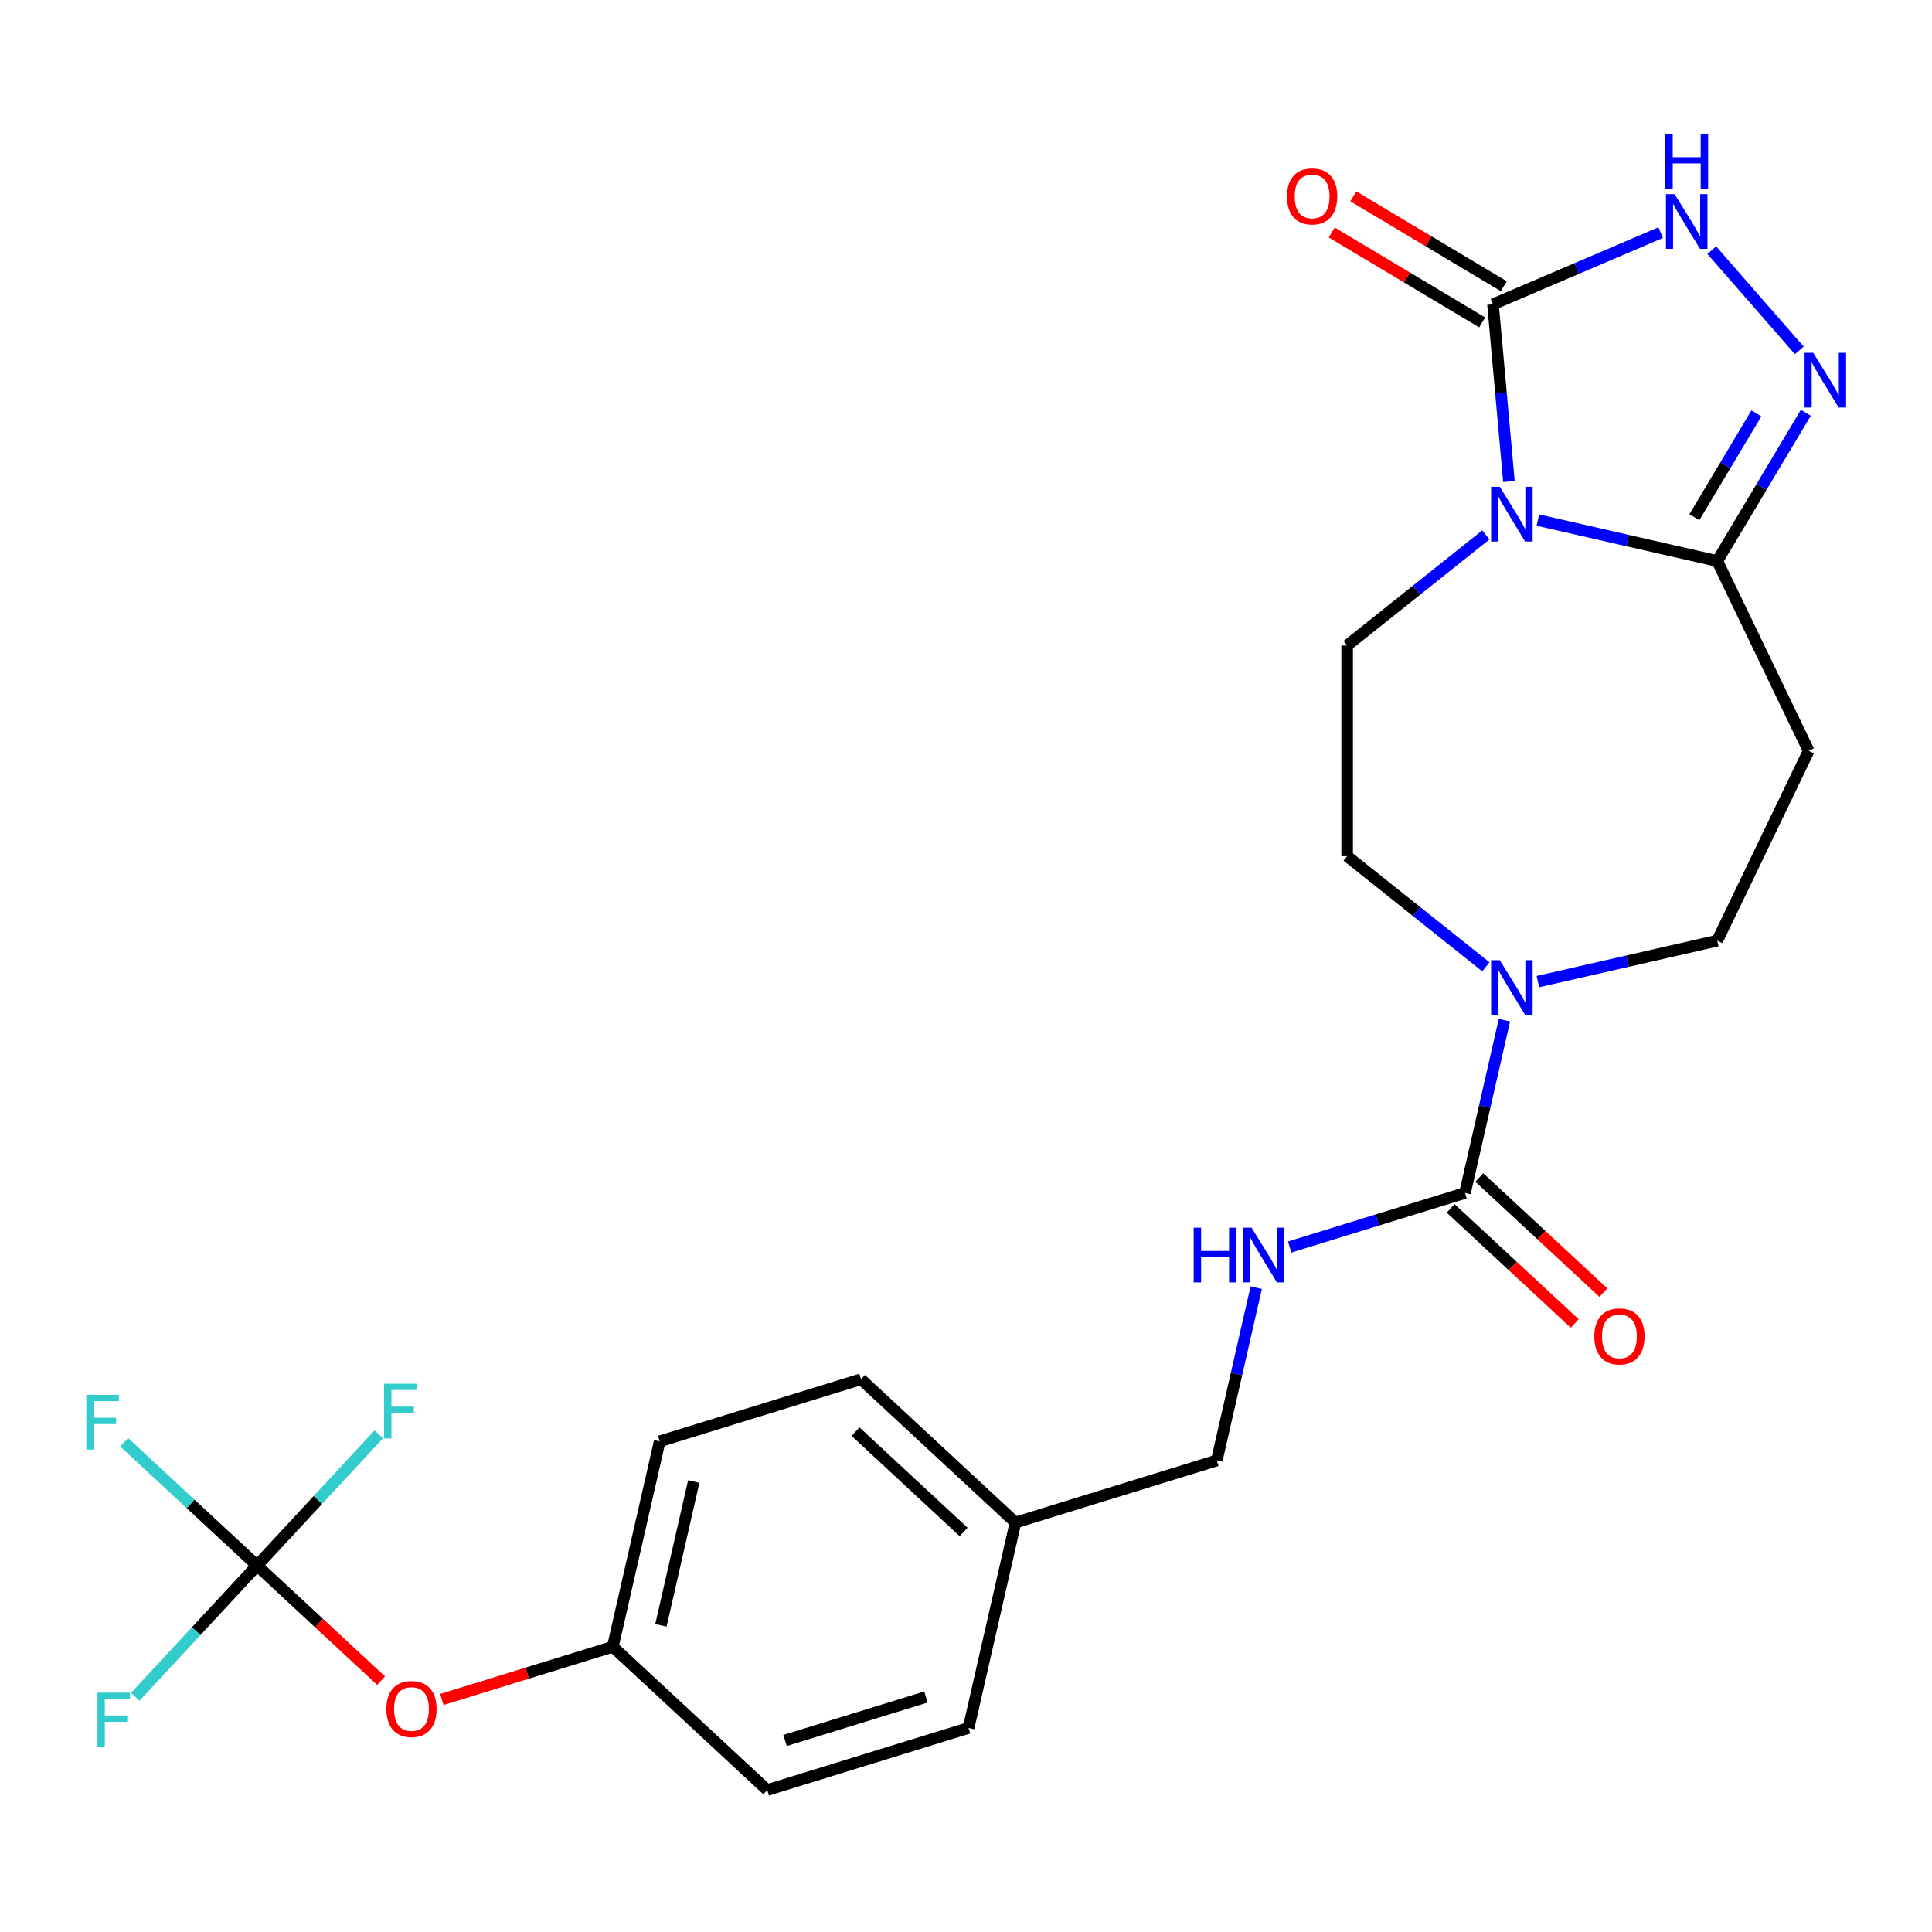 <?xml version='1.0' encoding='iso-8859-1'?>
<svg version='1.1' baseProfile='full'
              xmlns='http://www.w3.org/2000/svg'
                      xmlns:rdkit='http://www.rdkit.org/xml'
                      xmlns:xlink='http://www.w3.org/1999/xlink'
                  xml:space='preserve'
width='1000px' height='1000px' viewBox='0 0 1000 1000'>
<!-- END OF HEADER -->
<rect style='opacity:1.0;fill:#FFFFFF;stroke:none' width='1000' height='1000' x='0' y='0'> </rect>
<path class='bond-0' d='M 781.019,249.234 L 776.891,203.372' style='fill:none;fill-rule:evenodd;stroke:#0000FF;stroke-width:6px;stroke-linecap:butt;stroke-linejoin:miter;stroke-opacity:1' />
<path class='bond-0' d='M 776.891,203.372 L 772.764,157.51' style='fill:none;fill-rule:evenodd;stroke:#000000;stroke-width:6px;stroke-linecap:butt;stroke-linejoin:miter;stroke-opacity:1' />
<path class='bond-1' d='M 796.005,269.194 L 842.429,279.79' style='fill:none;fill-rule:evenodd;stroke:#0000FF;stroke-width:6px;stroke-linecap:butt;stroke-linejoin:miter;stroke-opacity:1' />
<path class='bond-1' d='M 842.429,279.79 L 888.854,290.386' style='fill:none;fill-rule:evenodd;stroke:#000000;stroke-width:6px;stroke-linecap:butt;stroke-linejoin:miter;stroke-opacity:1' />
<path class='bond-8' d='M 769.072,276.86 L 733.176,305.486' style='fill:none;fill-rule:evenodd;stroke:#0000FF;stroke-width:6px;stroke-linecap:butt;stroke-linejoin:miter;stroke-opacity:1' />
<path class='bond-8' d='M 733.176,305.486 L 697.28,334.112' style='fill:none;fill-rule:evenodd;stroke:#000000;stroke-width:6px;stroke-linecap:butt;stroke-linejoin:miter;stroke-opacity:1' />
<path class='bond-3' d='M 772.764,157.51 L 816.167,138.959' style='fill:none;fill-rule:evenodd;stroke:#000000;stroke-width:6px;stroke-linecap:butt;stroke-linejoin:miter;stroke-opacity:1' />
<path class='bond-3' d='M 816.167,138.959 L 859.571,120.407' style='fill:none;fill-rule:evenodd;stroke:#0000FF;stroke-width:6px;stroke-linecap:butt;stroke-linejoin:miter;stroke-opacity:1' />
<path class='bond-12' d='M 778.357,148.149 L 739.413,124.881' style='fill:none;fill-rule:evenodd;stroke:#000000;stroke-width:6px;stroke-linecap:butt;stroke-linejoin:miter;stroke-opacity:1' />
<path class='bond-12' d='M 739.413,124.881 L 700.47,101.614' style='fill:none;fill-rule:evenodd;stroke:#FF0000;stroke-width:6px;stroke-linecap:butt;stroke-linejoin:miter;stroke-opacity:1' />
<path class='bond-12' d='M 767.17,166.872 L 728.227,143.604' style='fill:none;fill-rule:evenodd;stroke:#000000;stroke-width:6px;stroke-linecap:butt;stroke-linejoin:miter;stroke-opacity:1' />
<path class='bond-12' d='M 728.227,143.604 L 689.283,120.336' style='fill:none;fill-rule:evenodd;stroke:#FF0000;stroke-width:6px;stroke-linecap:butt;stroke-linejoin:miter;stroke-opacity:1' />
<path class='bond-2' d='M 888.854,290.386 L 911.775,252.023' style='fill:none;fill-rule:evenodd;stroke:#000000;stroke-width:6px;stroke-linecap:butt;stroke-linejoin:miter;stroke-opacity:1' />
<path class='bond-2' d='M 911.775,252.023 L 934.696,213.659' style='fill:none;fill-rule:evenodd;stroke:#0000FF;stroke-width:6px;stroke-linecap:butt;stroke-linejoin:miter;stroke-opacity:1' />
<path class='bond-2' d='M 877.008,267.691 L 893.052,240.837' style='fill:none;fill-rule:evenodd;stroke:#000000;stroke-width:6px;stroke-linecap:butt;stroke-linejoin:miter;stroke-opacity:1' />
<path class='bond-2' d='M 893.052,240.837 L 909.097,213.982' style='fill:none;fill-rule:evenodd;stroke:#0000FF;stroke-width:6px;stroke-linecap:butt;stroke-linejoin:miter;stroke-opacity:1' />
<path class='bond-7' d='M 888.854,290.386 L 936.169,388.636' style='fill:none;fill-rule:evenodd;stroke:#000000;stroke-width:6px;stroke-linecap:butt;stroke-linejoin:miter;stroke-opacity:1' />
<path class='bond-25' d='M 931.319,181.36 L 885.992,129.479' style='fill:none;fill-rule:evenodd;stroke:#0000FF;stroke-width:6px;stroke-linecap:butt;stroke-linejoin:miter;stroke-opacity:1' />
<path class='bond-4' d='M 758.273,617.468 L 768.479,572.753' style='fill:none;fill-rule:evenodd;stroke:#000000;stroke-width:6px;stroke-linecap:butt;stroke-linejoin:miter;stroke-opacity:1' />
<path class='bond-4' d='M 768.479,572.753 L 778.685,528.039' style='fill:none;fill-rule:evenodd;stroke:#0000FF;stroke-width:6px;stroke-linecap:butt;stroke-linejoin:miter;stroke-opacity:1' />
<path class='bond-9' d='M 758.273,617.468 L 712.904,631.462' style='fill:none;fill-rule:evenodd;stroke:#000000;stroke-width:6px;stroke-linecap:butt;stroke-linejoin:miter;stroke-opacity:1' />
<path class='bond-9' d='M 712.904,631.462 L 667.535,645.457' style='fill:none;fill-rule:evenodd;stroke:#0000FF;stroke-width:6px;stroke-linecap:butt;stroke-linejoin:miter;stroke-opacity:1' />
<path class='bond-14' d='M 750.856,625.462 L 782.962,655.252' style='fill:none;fill-rule:evenodd;stroke:#000000;stroke-width:6px;stroke-linecap:butt;stroke-linejoin:miter;stroke-opacity:1' />
<path class='bond-14' d='M 782.962,655.252 L 815.068,685.042' style='fill:none;fill-rule:evenodd;stroke:#FF0000;stroke-width:6px;stroke-linecap:butt;stroke-linejoin:miter;stroke-opacity:1' />
<path class='bond-14' d='M 765.69,609.474 L 797.796,639.264' style='fill:none;fill-rule:evenodd;stroke:#000000;stroke-width:6px;stroke-linecap:butt;stroke-linejoin:miter;stroke-opacity:1' />
<path class='bond-14' d='M 797.796,639.264 L 829.903,669.054' style='fill:none;fill-rule:evenodd;stroke:#FF0000;stroke-width:6px;stroke-linecap:butt;stroke-linejoin:miter;stroke-opacity:1' />
<path class='bond-5' d='M 769.072,500.413 L 733.176,471.787' style='fill:none;fill-rule:evenodd;stroke:#0000FF;stroke-width:6px;stroke-linecap:butt;stroke-linejoin:miter;stroke-opacity:1' />
<path class='bond-5' d='M 733.176,471.787 L 697.28,443.161' style='fill:none;fill-rule:evenodd;stroke:#000000;stroke-width:6px;stroke-linecap:butt;stroke-linejoin:miter;stroke-opacity:1' />
<path class='bond-26' d='M 796.005,508.079 L 842.429,497.483' style='fill:none;fill-rule:evenodd;stroke:#0000FF;stroke-width:6px;stroke-linecap:butt;stroke-linejoin:miter;stroke-opacity:1' />
<path class='bond-26' d='M 842.429,497.483 L 888.854,486.887' style='fill:none;fill-rule:evenodd;stroke:#000000;stroke-width:6px;stroke-linecap:butt;stroke-linejoin:miter;stroke-opacity:1' />
<path class='bond-6' d='M 133.045,810.325 L 165.151,840.115' style='fill:none;fill-rule:evenodd;stroke:#000000;stroke-width:6px;stroke-linecap:butt;stroke-linejoin:miter;stroke-opacity:1' />
<path class='bond-6' d='M 165.151,840.115 L 197.258,869.905' style='fill:none;fill-rule:evenodd;stroke:#FF0000;stroke-width:6px;stroke-linecap:butt;stroke-linejoin:miter;stroke-opacity:1' />
<path class='bond-15' d='M 133.045,810.325 L 98.649,778.41' style='fill:none;fill-rule:evenodd;stroke:#000000;stroke-width:6px;stroke-linecap:butt;stroke-linejoin:miter;stroke-opacity:1' />
<path class='bond-15' d='M 98.649,778.41 L 64.253,746.495' style='fill:none;fill-rule:evenodd;stroke:#33CCCC;stroke-width:6px;stroke-linecap:butt;stroke-linejoin:miter;stroke-opacity:1' />
<path class='bond-16' d='M 133.045,810.325 L 101.532,844.288' style='fill:none;fill-rule:evenodd;stroke:#000000;stroke-width:6px;stroke-linecap:butt;stroke-linejoin:miter;stroke-opacity:1' />
<path class='bond-16' d='M 101.532,844.288 L 70.019,878.251' style='fill:none;fill-rule:evenodd;stroke:#33CCCC;stroke-width:6px;stroke-linecap:butt;stroke-linejoin:miter;stroke-opacity:1' />
<path class='bond-17' d='M 133.045,810.325 L 164.558,776.362' style='fill:none;fill-rule:evenodd;stroke:#000000;stroke-width:6px;stroke-linecap:butt;stroke-linejoin:miter;stroke-opacity:1' />
<path class='bond-17' d='M 164.558,776.362 L 196.071,742.399' style='fill:none;fill-rule:evenodd;stroke:#33CCCC;stroke-width:6px;stroke-linecap:butt;stroke-linejoin:miter;stroke-opacity:1' />
<path class='bond-10' d='M 936.169,388.636 L 888.854,486.887' style='fill:none;fill-rule:evenodd;stroke:#000000;stroke-width:6px;stroke-linecap:butt;stroke-linejoin:miter;stroke-opacity:1' />
<path class='bond-11' d='M 697.28,334.112 L 697.28,443.161' style='fill:none;fill-rule:evenodd;stroke:#000000;stroke-width:6px;stroke-linecap:butt;stroke-linejoin:miter;stroke-opacity:1' />
<path class='bond-18' d='M 650.214,666.497 L 640.008,711.211' style='fill:none;fill-rule:evenodd;stroke:#0000FF;stroke-width:6px;stroke-linecap:butt;stroke-linejoin:miter;stroke-opacity:1' />
<path class='bond-18' d='M 640.008,711.211 L 629.803,755.926' style='fill:none;fill-rule:evenodd;stroke:#000000;stroke-width:6px;stroke-linecap:butt;stroke-linejoin:miter;stroke-opacity:1' />
<path class='bond-13' d='M 228.71,879.646 L 272.949,866' style='fill:none;fill-rule:evenodd;stroke:#FF0000;stroke-width:6px;stroke-linecap:butt;stroke-linejoin:miter;stroke-opacity:1' />
<path class='bond-13' d='M 272.949,866 L 317.189,852.354' style='fill:none;fill-rule:evenodd;stroke:#000000;stroke-width:6px;stroke-linecap:butt;stroke-linejoin:miter;stroke-opacity:1' />
<path class='bond-20' d='M 629.803,755.926 L 525.598,788.069' style='fill:none;fill-rule:evenodd;stroke:#000000;stroke-width:6px;stroke-linecap:butt;stroke-linejoin:miter;stroke-opacity:1' />
<path class='bond-19' d='M 317.189,852.354 L 341.454,746.039' style='fill:none;fill-rule:evenodd;stroke:#000000;stroke-width:6px;stroke-linecap:butt;stroke-linejoin:miter;stroke-opacity:1' />
<path class='bond-19' d='M 342.092,841.26 L 359.078,766.84' style='fill:none;fill-rule:evenodd;stroke:#000000;stroke-width:6px;stroke-linecap:butt;stroke-linejoin:miter;stroke-opacity:1' />
<path class='bond-27' d='M 317.189,852.354 L 397.128,926.527' style='fill:none;fill-rule:evenodd;stroke:#000000;stroke-width:6px;stroke-linecap:butt;stroke-linejoin:miter;stroke-opacity:1' />
<path class='bond-23' d='M 525.598,788.069 L 501.332,894.384' style='fill:none;fill-rule:evenodd;stroke:#000000;stroke-width:6px;stroke-linecap:butt;stroke-linejoin:miter;stroke-opacity:1' />
<path class='bond-24' d='M 525.598,788.069 L 445.659,713.896' style='fill:none;fill-rule:evenodd;stroke:#000000;stroke-width:6px;stroke-linecap:butt;stroke-linejoin:miter;stroke-opacity:1' />
<path class='bond-24' d='M 498.773,792.931 L 442.815,741.01' style='fill:none;fill-rule:evenodd;stroke:#000000;stroke-width:6px;stroke-linecap:butt;stroke-linejoin:miter;stroke-opacity:1' />
<path class='bond-21' d='M 397.128,926.527 L 501.332,894.384' style='fill:none;fill-rule:evenodd;stroke:#000000;stroke-width:6px;stroke-linecap:butt;stroke-linejoin:miter;stroke-opacity:1' />
<path class='bond-21' d='M 406.33,900.864 L 479.273,878.364' style='fill:none;fill-rule:evenodd;stroke:#000000;stroke-width:6px;stroke-linecap:butt;stroke-linejoin:miter;stroke-opacity:1' />
<path class='bond-22' d='M 341.454,746.039 L 445.659,713.896' style='fill:none;fill-rule:evenodd;stroke:#000000;stroke-width:6px;stroke-linecap:butt;stroke-linejoin:miter;stroke-opacity:1' />
<path  class='atom-0' d='M 776.279 251.961
L 785.559 266.961
Q 786.479 268.441, 787.959 271.121
Q 789.439 273.801, 789.519 273.961
L 789.519 251.961
L 793.279 251.961
L 793.279 280.281
L 789.399 280.281
L 779.439 263.881
Q 778.279 261.961, 777.039 259.761
Q 775.839 257.561, 775.479 256.881
L 775.479 280.281
L 771.799 280.281
L 771.799 251.961
L 776.279 251.961
' fill='#0000FF'/>
<path  class='atom-3' d='M 938.525 182.613
L 947.805 197.613
Q 948.725 199.093, 950.205 201.773
Q 951.685 204.453, 951.765 204.613
L 951.765 182.613
L 955.525 182.613
L 955.525 210.933
L 951.645 210.933
L 941.685 194.533
Q 940.525 192.613, 939.285 190.413
Q 938.085 188.213, 937.725 187.533
L 937.725 210.933
L 934.045 210.933
L 934.045 182.613
L 938.525 182.613
' fill='#0000FF'/>
<path  class='atom-4' d='M 866.778 100.491
L 876.058 115.491
Q 876.978 116.971, 878.458 119.651
Q 879.938 122.331, 880.018 122.491
L 880.018 100.491
L 883.778 100.491
L 883.778 128.811
L 879.898 128.811
L 869.938 112.411
Q 868.778 110.491, 867.538 108.291
Q 866.338 106.091, 865.978 105.411
L 865.978 128.811
L 862.298 128.811
L 862.298 100.491
L 866.778 100.491
' fill='#0000FF'/>
<path  class='atom-4' d='M 861.958 69.339
L 865.798 69.339
L 865.798 81.379
L 880.278 81.379
L 880.278 69.339
L 884.118 69.339
L 884.118 97.659
L 880.278 97.659
L 880.278 84.579
L 865.798 84.579
L 865.798 97.659
L 861.958 97.659
L 861.958 69.339
' fill='#0000FF'/>
<path  class='atom-6' d='M 776.279 496.992
L 785.559 511.992
Q 786.479 513.472, 787.959 516.152
Q 789.439 518.832, 789.519 518.992
L 789.519 496.992
L 793.279 496.992
L 793.279 525.312
L 789.399 525.312
L 779.439 508.912
Q 778.279 506.992, 777.039 504.792
Q 775.839 502.592, 775.479 501.912
L 775.479 525.312
L 771.799 525.312
L 771.799 496.992
L 776.279 496.992
' fill='#0000FF'/>
<path  class='atom-10' d='M 617.848 635.45
L 621.688 635.45
L 621.688 647.49
L 636.168 647.49
L 636.168 635.45
L 640.008 635.45
L 640.008 663.77
L 636.168 663.77
L 636.168 650.69
L 621.688 650.69
L 621.688 663.77
L 617.848 663.77
L 617.848 635.45
' fill='#0000FF'/>
<path  class='atom-10' d='M 647.808 635.45
L 657.088 650.45
Q 658.008 651.93, 659.488 654.61
Q 660.968 657.29, 661.048 657.45
L 661.048 635.45
L 664.808 635.45
L 664.808 663.77
L 660.928 663.77
L 650.968 647.37
Q 649.808 645.45, 648.568 643.25
Q 647.368 641.05, 647.008 640.37
L 647.008 663.77
L 643.328 663.77
L 643.328 635.45
L 647.808 635.45
' fill='#0000FF'/>
<path  class='atom-13' d='M 666.15 101.659
Q 666.15 94.859, 669.51 91.059
Q 672.87 87.259, 679.15 87.259
Q 685.43 87.259, 688.79 91.059
Q 692.15 94.859, 692.15 101.659
Q 692.15 108.539, 688.75 112.459
Q 685.35 116.339, 679.15 116.339
Q 672.91 116.339, 669.51 112.459
Q 666.15 108.579, 666.15 101.659
M 679.15 113.139
Q 683.47 113.139, 685.79 110.259
Q 688.15 107.339, 688.15 101.659
Q 688.15 96.099, 685.79 93.299
Q 683.47 90.459, 679.15 90.459
Q 674.83 90.459, 672.47 93.259
Q 670.15 96.059, 670.15 101.659
Q 670.15 107.379, 672.47 110.259
Q 674.83 113.139, 679.15 113.139
' fill='#FF0000'/>
<path  class='atom-14' d='M 199.984 884.577
Q 199.984 877.777, 203.344 873.977
Q 206.704 870.177, 212.984 870.177
Q 219.264 870.177, 222.624 873.977
Q 225.984 877.777, 225.984 884.577
Q 225.984 891.457, 222.584 895.377
Q 219.184 899.257, 212.984 899.257
Q 206.744 899.257, 203.344 895.377
Q 199.984 891.497, 199.984 884.577
M 212.984 896.057
Q 217.304 896.057, 219.624 893.177
Q 221.984 890.257, 221.984 884.577
Q 221.984 879.017, 219.624 876.217
Q 217.304 873.377, 212.984 873.377
Q 208.664 873.377, 206.304 876.177
Q 203.984 878.977, 203.984 884.577
Q 203.984 890.297, 206.304 893.177
Q 208.664 896.057, 212.984 896.057
' fill='#FF0000'/>
<path  class='atom-15' d='M 825.212 691.72
Q 825.212 684.92, 828.572 681.12
Q 831.932 677.32, 838.212 677.32
Q 844.492 677.32, 847.852 681.12
Q 851.212 684.92, 851.212 691.72
Q 851.212 698.6, 847.812 702.52
Q 844.412 706.4, 838.212 706.4
Q 831.972 706.4, 828.572 702.52
Q 825.212 698.64, 825.212 691.72
M 838.212 703.2
Q 842.532 703.2, 844.852 700.32
Q 847.212 697.4, 847.212 691.72
Q 847.212 686.16, 844.852 683.36
Q 842.532 680.52, 838.212 680.52
Q 833.892 680.52, 831.532 683.32
Q 829.212 686.12, 829.212 691.72
Q 829.212 697.44, 831.532 700.32
Q 833.892 703.2, 838.212 703.2
' fill='#FF0000'/>
<path  class='atom-16' d='M 44.686 721.992
L 61.526 721.992
L 61.526 725.232
L 48.486 725.232
L 48.486 733.832
L 60.086 733.832
L 60.086 737.112
L 48.486 737.112
L 48.486 750.312
L 44.686 750.312
L 44.686 721.992
' fill='#33CCCC'/>
<path  class='atom-17' d='M 50.453 876.104
L 67.293 876.104
L 67.293 879.344
L 54.253 879.344
L 54.253 887.944
L 65.853 887.944
L 65.853 891.224
L 54.253 891.224
L 54.253 904.424
L 50.453 904.424
L 50.453 876.104
' fill='#33CCCC'/>
<path  class='atom-18' d='M 198.798 716.226
L 215.638 716.226
L 215.638 719.466
L 202.598 719.466
L 202.598 728.066
L 214.198 728.066
L 214.198 731.346
L 202.598 731.346
L 202.598 744.546
L 198.798 744.546
L 198.798 716.226
' fill='#33CCCC'/>
</svg>
